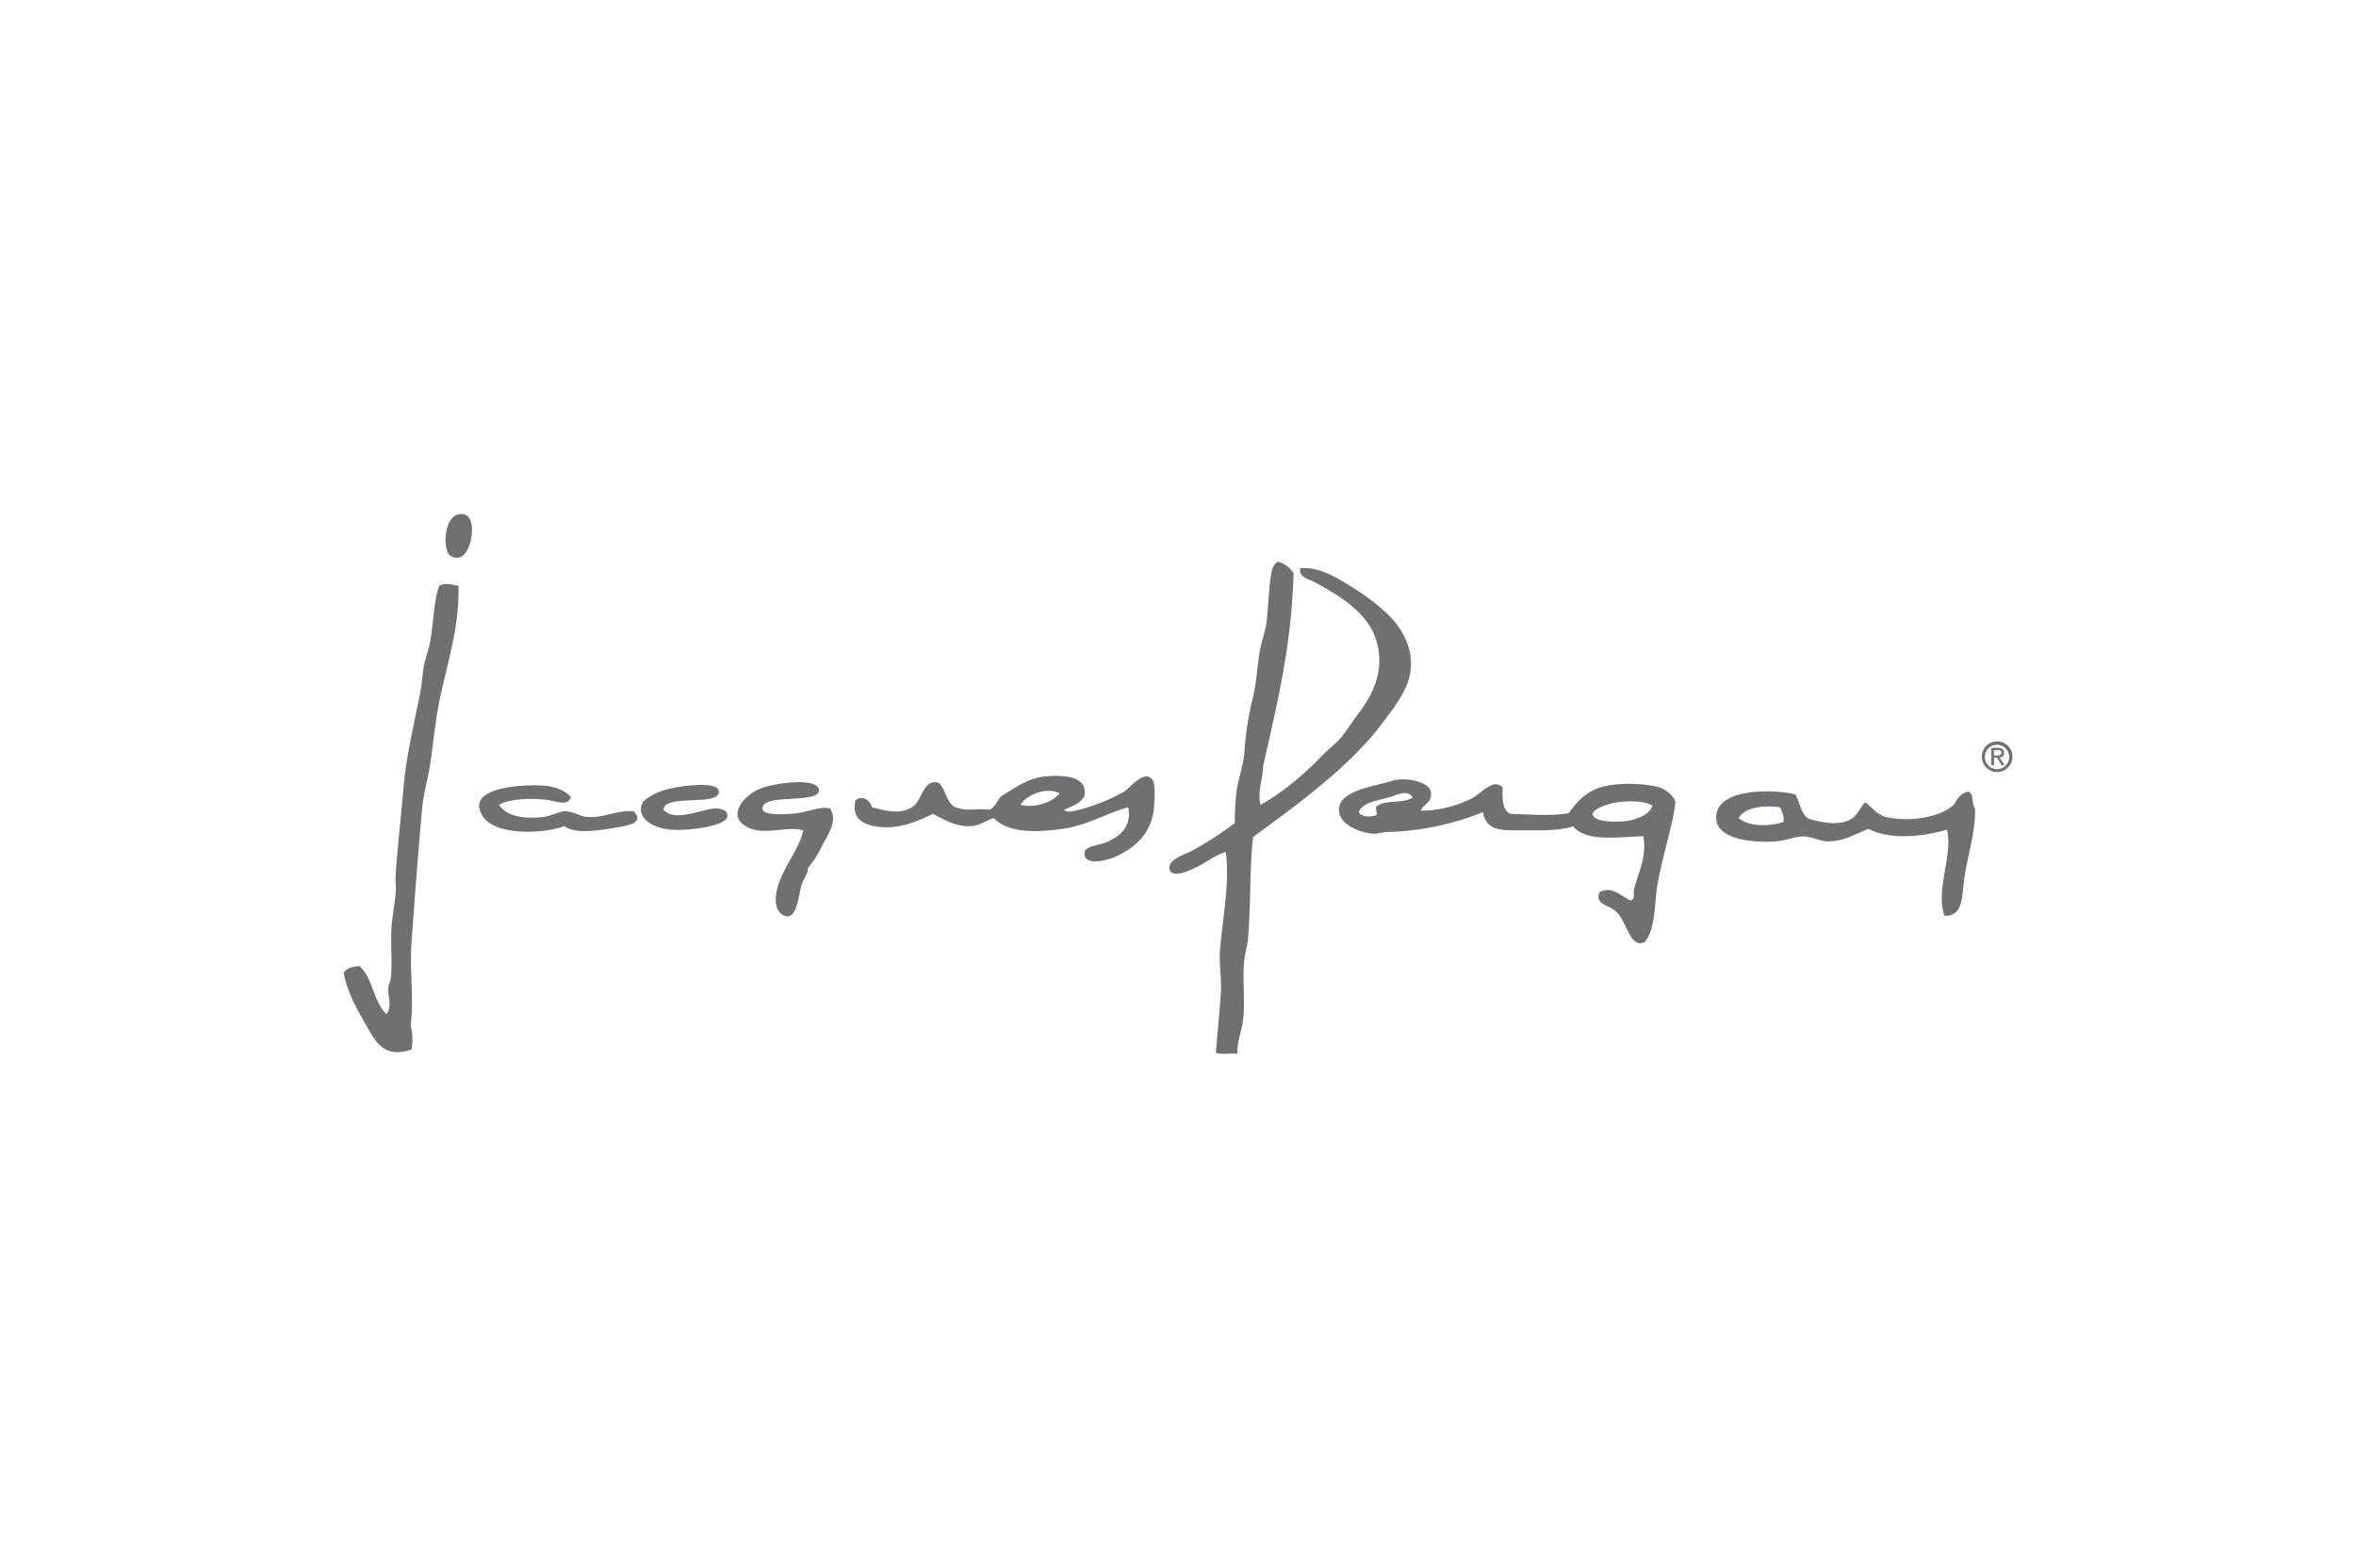 <svg id="レイヤー_1" data-name="レイヤー 1" xmlns="http://www.w3.org/2000/svg" viewBox="0 0 580 386"><defs><style>.cls-1{fill:#6f7072;}</style></defs><title>thumb</title><path class="cls-1" d="M490.88,186v-1.33h.89c.63,0,.94.2.94.63s-.26.7-1,.7Zm-.65,2.41h.65v-1.86h.75l1.13,1.86h.73l-1.22-1.89c.77-.14,1.11-.49,1.11-1.18s-.49-1.22-1.51-1.22h-1.64Zm-1.6-2.16a3,3,0,1,1,3,3.12,3,3,0,0,1-3-3.12m-.74,0a3.77,3.77,0,1,0,3.77-3.71,3.72,3.72,0,0,0-3.77,3.71"/><path class="cls-1" d="M110.42,136.48c-1.71-3.29-.5-11.12,4.07-9.77,3.6,1.06,1.18,14.06-4.07,9.77"/><path class="cls-1" d="M314.58,138.31a6.19,6.19,0,0,1,3.87,2.85c-.53,18.16-4,31.85-7.53,47.63,0,3.2-1.45,6-.61,9.36,5-2.67,11-7.68,15.26-12.21,1.51-1.59,3.4-2.92,4.68-4.48s2.4-3.43,3.67-5.09c3.39-4.42,7.55-11,4.68-19.34-2.24-6.48-9.35-10.72-15.27-13.84-1.2-.63-3.6-1.06-3.25-3.26,4.88-.61,10.1,2.94,13.84,5.3a49.92,49.92,0,0,1,6.71,5.09c3.5,3,7.72,8.53,6.52,15.47-.8,4.61-4.42,9.06-7.13,12.62-8.26,10.88-21.34,20.13-31.55,27.68-.82,7.5-.54,16.5-1.22,24.83-.16,2.06-.85,4.07-1,6.11-.37,4.61.3,9.37-.2,13.84-.32,2.91-1.55,5.68-1.42,8.55-1.72-.12-3.92.25-5.3-.2.38-4.91.89-9.93,1.23-14.86.22-3.39-.5-7.09-.21-10.59.68-8.09,2.41-16.22,1.43-24-2.59.74-4.14,2.14-6.72,3.47-1.22.62-6.39,3.36-7.12.81-.69-2.37,4-3.82,5.29-4.48A83.23,83.23,0,0,0,304,202.63a61.88,61.88,0,0,1,.4-7.74c.46-3.29,1.82-6.75,2-10.38a72.15,72.15,0,0,1,2-12.62c.89-3.63,1.09-7.43,1.63-11,.43-2.83,1.55-5.52,1.83-8.14.38-3.47.5-8.63,1.23-12.21a3.52,3.52,0,0,1,1.42-2.24"/><path class="cls-1" d="M112.86,144.21c.36,10.89-3.32,20.55-5.09,30.53-.83,4.69-1.22,9.48-2,14.25-.57,3.34-1.53,6.51-1.84,10-1,10.82-1.82,22-2.64,33.38-.48,6.64.68,13.38-.2,20.15a13.57,13.57,0,0,1,.2,5.9c-6.85,2.22-8.8-1.91-11.2-6.1-2.22-3.9-4.55-7.89-5.49-12.83.73-1.09,2.11-1.54,3.87-1.63,3.34,2.83,3.44,8.91,6.71,11.81,1.39-2.05.25-4.38.41-6.51.06-.77.52-1.45.61-2.24.45-4.13-.1-8.49.2-12.83.19-2.69.78-5.42,1-8.14.14-1.56-.11-3.08,0-4.68.51-7.32,1.32-14,2-22,.65-7.32,2.57-15.13,4.07-22.8.39-2,.49-4.13.81-6.11s1-3.64,1.43-5.49c1.1-5,.9-10.65,2.44-14.66,1.39-.82,3.17-.23,4.68,0"/><path class="cls-1" d="M251.28,198.15c3.43.87,7.9-.61,9.56-2.85-3.55-1.74-8.51.7-9.56,2.85M267,195.91c-.94,1.91-3.09,2.61-5.09,3.46.73.76,2.16.34,2.85.21a45.58,45.58,0,0,0,12-4.69c1.56-1,5.21-5.86,7.12-2.64.6,1,.37,6.3,0,8.14-1,5-4.27,8.17-8.95,10.38-2,1-8.14,2.71-7.94-.81.09-1.7,3.58-1.8,5.5-2.65,3.62-1.6,6.09-4,5.29-8.55-4.74,1.17-10.22,4.49-16.08,5.29-6.1.84-13.19,1.27-17.1-2.64-1.89.65-3.63,2-5.9,2-3.51.1-6.61-1.75-9-3.05-2.94,1.44-7.73,3.72-12.82,3.26-4.21-.38-7.27-1.86-6.31-6.52,1.67-1.53,3.72,0,4.07,1.63,4.22,1.14,7.22,1.8,10.17-.2,2.12-1.43,2.46-6.56,5.91-5.9,1.74.33,2.21,5.27,4.48,6.1,3.15,1.16,4.31.25,8.54.61,1.2-.77,1.83-2.11,2.65-3.25,2.23-1.25,6.17-4.42,10.58-4.89s10.92-.27,10,4.68"/><path class="cls-1" d="M397,197.74c-.83.18-4.87,1.31-4.89,2.65,0,2,5.22,2,7.53,1.83,3.09-.27,6.71-1.75,7.13-3.87-1.88-1.22-6.33-1.33-9.77-.61m-55.16-1.42c-2.72.79-6.6,1.31-7.33,3.66.7,1.36,3.39,1.17,4.48.61a7.08,7.08,0,0,1-.21-2c2.33-1.84,6.48-.62,9-2.24-1.23-2.15-4.14-.51-5.9,0m7.94,3.26A28.63,28.63,0,0,0,362,196.73c2.62-1.19,5.44-5.33,7.94-2.85-.13,3-.07,5.76,2,6.51,5,.09,9.72.64,14.25-.2,1.79-2.43,3.94-5.12,7.74-6.31,4.06-1.28,11-1.1,14.65,0,1.48.45,3.7,2.26,3.87,3.66a39.47,39.47,0,0,1-1,5.5c-.94,4.31-3,11.3-3.66,16.48-.57,4.75-.43,9.19-2.85,12.42-3.78,1.69-4.29-5-7.13-7.53-1.92-1.69-5.19-1.78-4.07-4.68,2.9-1.79,5.41.94,7.74,2,1.21-.58.56-1.84.81-2.85,1-4.09,3.24-7.91,2.24-13-6,.14-14,1.55-17.3-2.45-3.34,1.21-9,1-14.05,1-4.15,0-7.29-.16-8.14-4.48a67.26,67.26,0,0,1-23.41,4.89c-1.41,0-2.82.57-4.07.4-3.31-.43-8.16-2.46-7.94-6.1.28-4.61,8.91-5.55,13.23-6.92,3-.95,8.9.18,9.37,2.64.51,2.74-1.63,2.88-2.44,4.69"/><path class="cls-1" d="M204.46,199.17c1.79,3.27-.75,6.37-2.24,9.36a22.24,22.24,0,0,1-3.26,5.09c-.1,1.71-1.16,2.72-1.63,4.28-.87,2.92-1.18,9.31-4.68,7.32-1.24-.7-1.86-2.53-1.63-4.68.65-5.83,5.74-11.1,6.72-16.08-4.07-1.32-10.16,1.68-14.45-1.22-4.14-2.8,0-7.45,3.66-9,3.82-1.58,14.42-2.85,14.66.21.3,3.75-14.78.6-13.84,4.88.29,1.35,4.91,1.22,7.32,1,4.09-.34,6.75-2,9.37-1.22"/><path class="cls-1" d="M140.54,196.32c-.8,2.32-3.79.86-5.9.61-4.18-.49-9.31-.26-11.81,1.22,2.15,3.09,6.49,3.46,10.79,3,2-.18,3.89-1.37,5.5-1.42,1.86-.06,3.57,1.3,5.5,1.42,4,.27,7.47-1.78,11.39-1.42,2.2,2.36.08,3.29-3.46,3.87s-10.57,2.09-13.63-.21c-5.41,2.06-16.92,2.25-19.95-2.24-4.82-7.13,8.75-8.1,14.86-7.73,2.58.16,5.51,1.22,6.71,2.85"/><path class="cls-1" d="M163.34,199.37c2.6,2.91,8.18.36,11.6-.2,2-.32,4.47,0,4.07,2-.42,2.24-10.07,3.62-14.65,3-3.93-.5-8-3-6.11-6.72,2.59-2.46,6.41-3.61,11.81-4.07,2.59-.22,7-.43,6.92,1.63-.19,3.56-13.35.41-13.64,4.27"/><path class="cls-1" d="M428,201.41c2.48,2.12,7.33,2.14,11,1,.36-1.19-.34-2.68-.81-3.67-3.48-.48-8.5-.21-10.18,2.65m13.84-5.91c1.35,1.84,1.35,5,3.46,6.11,3.25.94,6.87,1.63,9.77.41,2.14-.9,2.66-3.05,4.07-4.48,1.61,1.05,2.79,3.12,5.29,3.66,5.92,1.3,13.25,0,16.49-3,.95-1.36,1.66-3,3.67-3.26,1.42.48.69,3.11,1.62,4.08.11,6-1.75,11.33-2.64,17.09-.58,3.76,0,9.66-4.89,9.37-2.34-6.25,2.19-15,.61-21.17-6.17,1.72-13.84,2.56-19.33-.21-3.28,1.25-6.11,3.17-10.18,3.06-1.89-.05-3.71-1.16-5.7-1.22s-4.33,1-6.72,1.22c-5.46.43-14.32-.35-14.86-5.29-.82-7.57,12.93-7.77,19.34-6.32"/></svg>